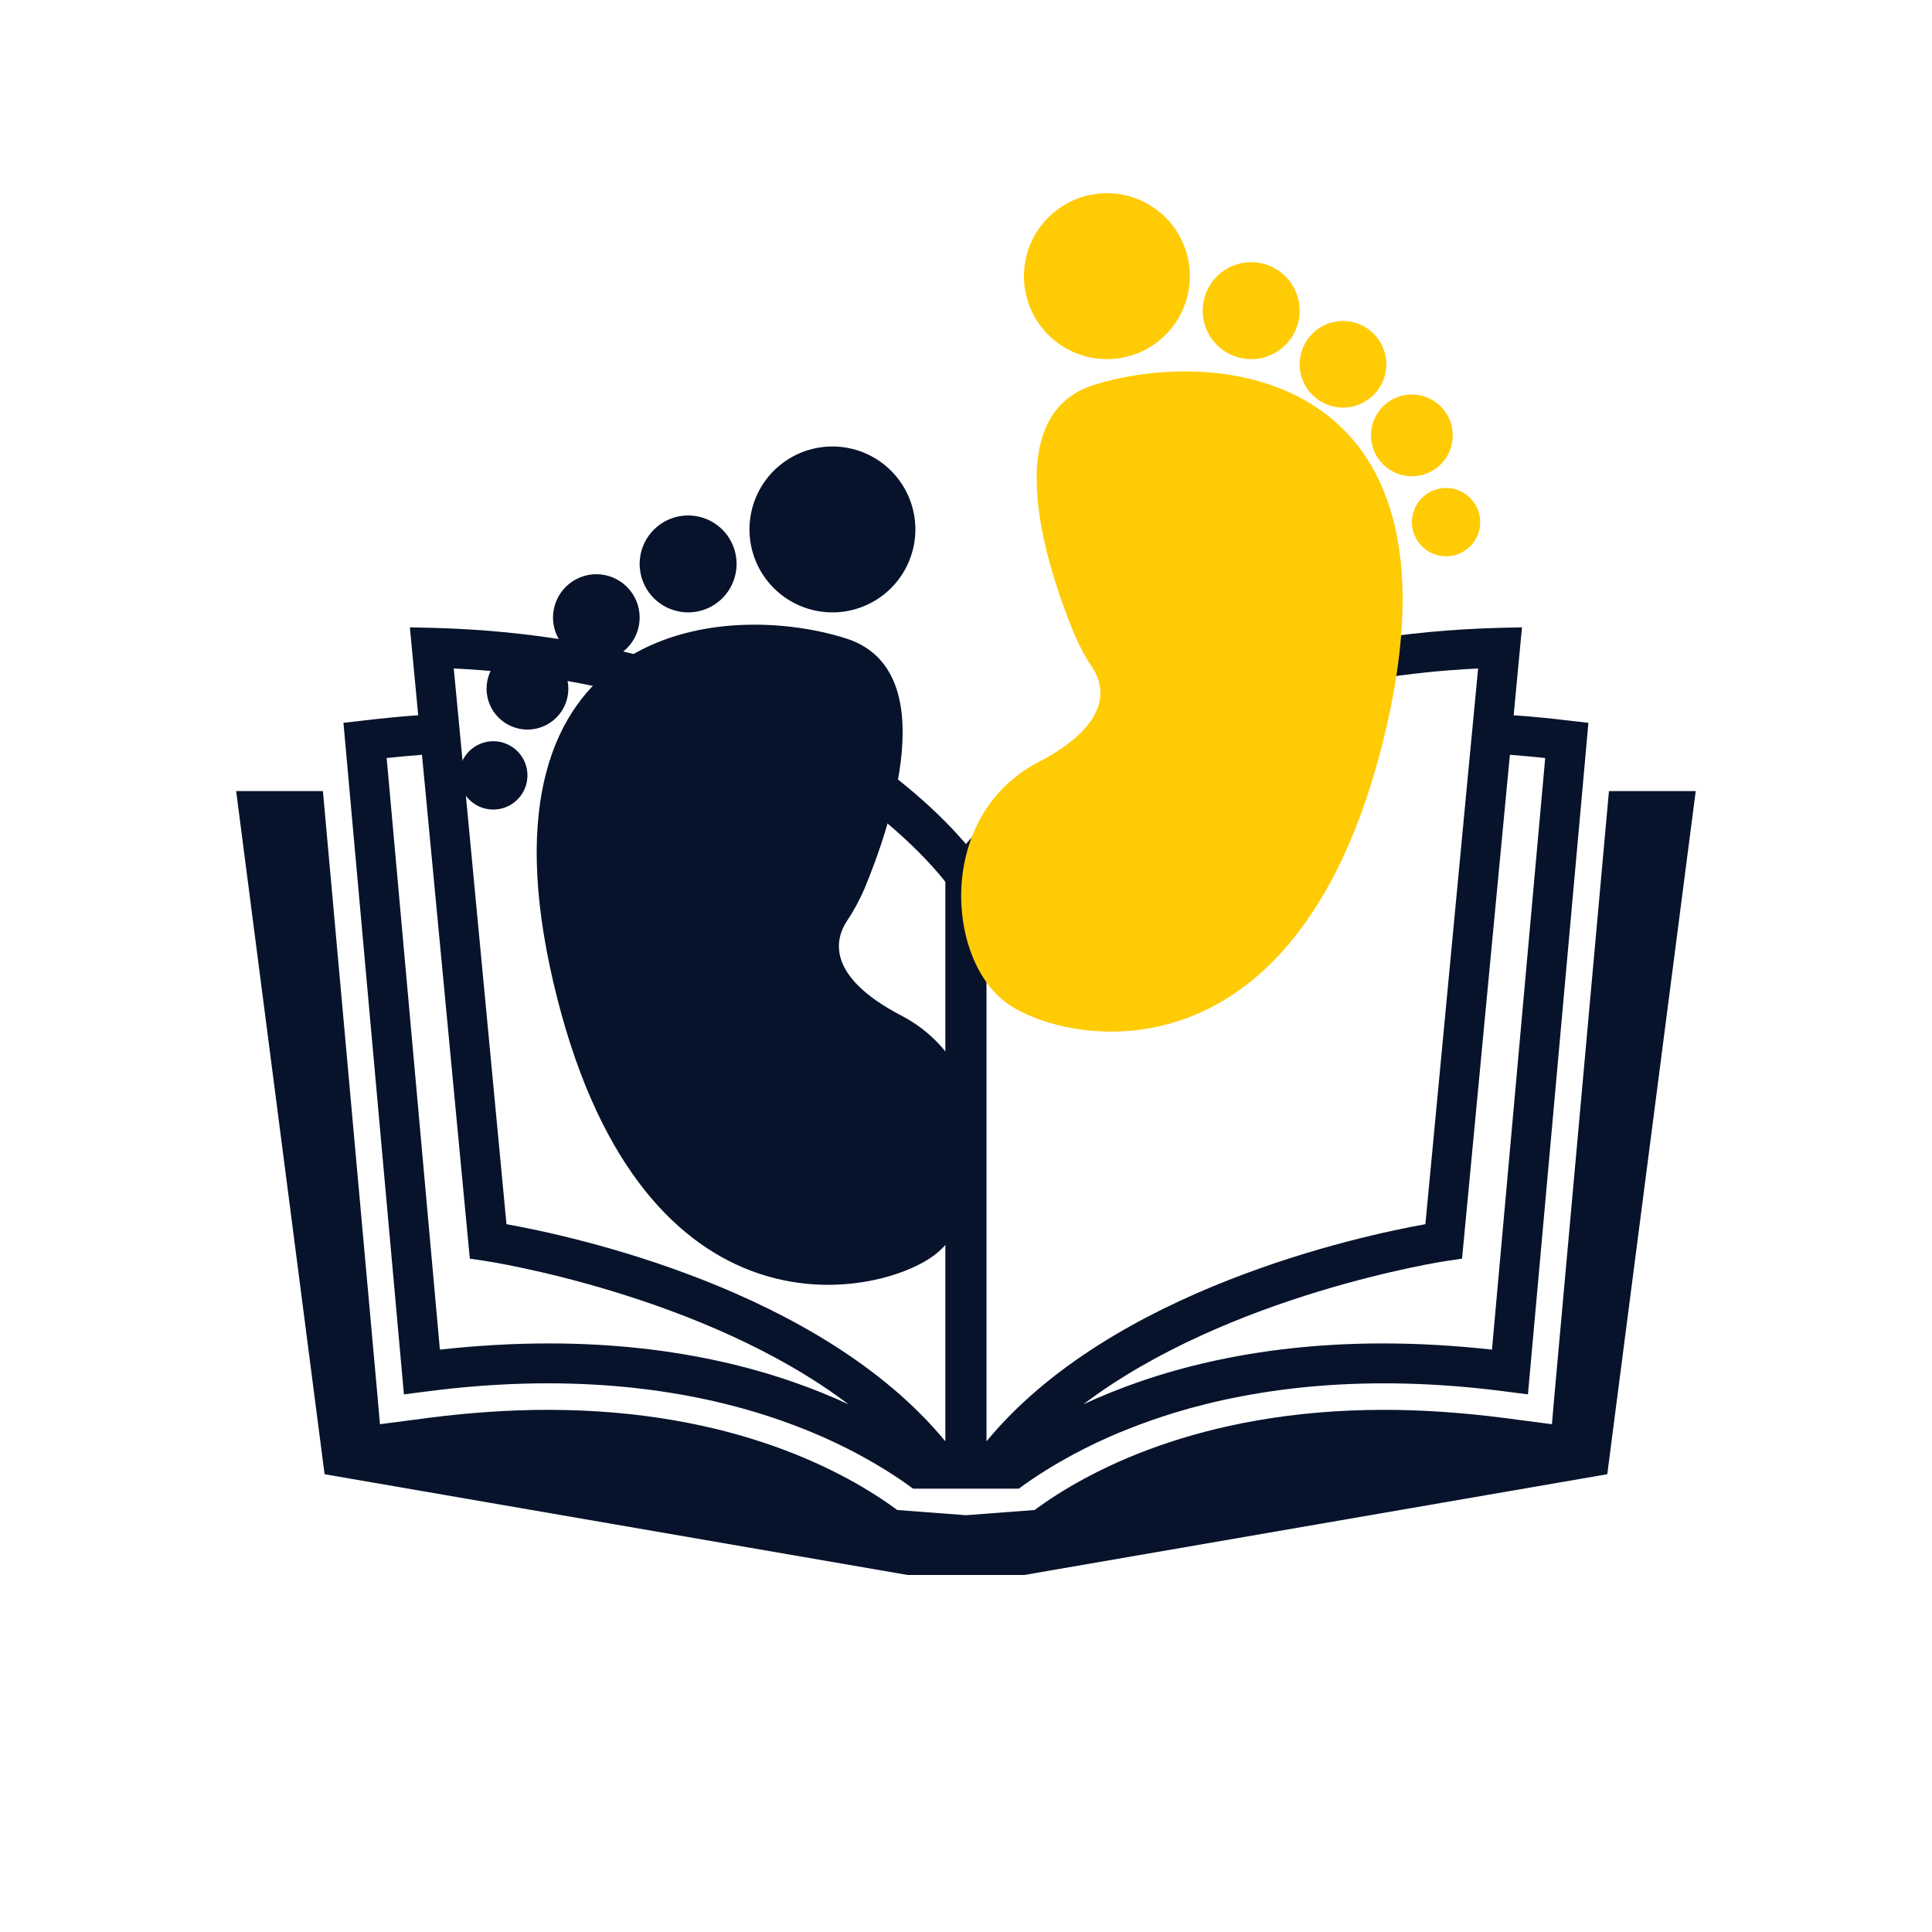 <svg xmlns="http://www.w3.org/2000/svg" xmlns:xlink="http://www.w3.org/1999/xlink" width="1080" viewBox="0 0 810 810" height="1080" preserveAspectRatio="xMidYMid meet"><defs><clipPath id="c83539d4bf"><path d="M 99 331 L 711 331 L 711 660.52 L 99 660.52 Z M 99 331 " clip-rule="nonzero"></path></clipPath><clipPath id="8d8c16856a"><path d="M 143 263.02 L 666 263.02 L 666 625 L 143 625 Z M 143 263.02 " clip-rule="nonzero"></path></clipPath><clipPath id="bfce440ec6"><path d="M 192.289 310 L 222 310 L 222 340 L 192.289 340 Z M 192.289 310 " clip-rule="nonzero"></path></clipPath><clipPath id="07f7ac2e58"><path d="M 591 204 L 620.539 204 L 620.539 234 L 591 234 Z M 591 204 " clip-rule="nonzero"></path></clipPath></defs><g clip-path="url(#c83539d4bf)"><path fill="#07132b" d="M 674.574 331.676 L 674.465 332.711 L 651.648 585.59 L 650.652 597.105 L 639.133 595.609 L 630.543 594.473 C 613.355 592.258 596.457 591.082 580.309 591.082 C 502.41 591.082 455.027 617.395 433.742 633.082 L 405.008 635.254 L 404.938 635.254 L 376.199 633.082 C 354.918 617.395 307.535 591.082 229.637 591.082 C 213.484 591.082 196.586 592.258 179.402 594.473 L 170.809 595.609 L 159.293 597.105 L 158.293 585.59 L 135.477 332.711 L 135.371 331.676 L 99.008 331.676 L 136.082 618.07 L 380.516 660.316 L 429.426 660.316 L 673.859 618.07 L 710.938 331.676 L 674.574 331.676 " fill-opacity="1" fill-rule="nonzero"></path></g><g clip-path="url(#8d8c16856a)"><path fill="#07132b" d="M 176.906 316.457 L 178.297 330.965 L 196.977 527.695 L 203.43 528.656 C 204.605 528.797 294.844 542.664 355.738 588.766 C 326.5 575.18 285.109 563.238 230.133 563.238 C 215.766 563.238 200.613 564.059 184.426 565.84 L 163.359 331.676 L 162.109 317.805 C 167.246 317.234 172.129 316.844 176.906 316.457 Z M 328.211 315.848 C 368.676 337.238 390.102 361.766 396.344 369.719 L 396.344 604.277 C 343.793 540.492 239.688 518.137 212.344 513.25 L 194.91 329.285 L 190.238 280.262 C 250.137 283.152 295.449 298.484 328.211 315.848 Z M 413.598 369.719 C 419.84 361.766 441.266 337.238 481.734 315.848 C 514.496 298.484 559.805 283.152 619.707 280.262 L 615.035 329.285 L 597.602 513.25 C 570.254 518.137 466.152 540.492 413.598 604.277 Z M 631.645 330.965 L 633.039 316.457 C 637.816 316.844 642.699 317.234 647.832 317.805 L 646.586 331.676 L 625.516 565.84 C 609.332 564.059 594.176 563.238 579.809 563.238 C 524.836 563.238 483.445 575.18 454.207 588.766 C 515.102 542.664 605.336 528.797 606.516 528.656 L 612.965 527.695 Z M 169.348 584.594 L 177.973 583.488 C 237.016 575.68 283.219 581.848 317.766 592.363 C 321.152 593.438 324.434 594.473 327.605 595.609 C 330.781 596.715 333.809 597.891 336.77 599.031 C 339.73 600.211 342.543 601.387 345.289 602.598 C 358.91 608.656 369.82 615.113 378.125 620.781 C 379.801 621.957 381.367 623.062 382.797 624.133 L 427.145 624.133 C 428.574 623.062 430.145 621.957 431.82 620.781 C 440.125 615.113 451.035 608.656 464.652 602.598 C 467.398 601.387 470.215 600.211 473.176 599.031 C 476.137 597.891 479.16 596.715 482.332 595.609 C 485.512 594.473 488.789 593.438 492.176 592.363 C 526.723 581.848 572.93 575.68 631.969 583.488 L 640.598 584.594 L 663.379 331.676 L 665.945 303.051 L 657.887 302.121 C 649.758 301.16 641.984 300.375 634.609 299.871 L 638.102 263.012 L 628.688 263.227 C 546.617 265.367 489.75 289.109 452.926 312.891 C 428.754 328.539 413.242 344.188 405.008 353.816 L 404.973 353.781 L 404.938 353.816 C 396.699 344.188 381.191 328.539 357.02 312.891 C 320.191 289.109 263.324 265.367 181.254 263.227 L 171.844 263.012 L 175.336 299.871 C 167.957 300.375 160.184 301.16 152.055 302.121 L 143.996 303.051 L 146.566 331.676 L 169.348 584.594 " fill-opacity="1" fill-rule="nonzero"></path></g><path fill="#07132b" d="M 354.977 386.301 C 357.926 381.895 360.445 377.246 362.527 372.367 C 373.215 346.613 395.875 280.789 354.723 267.672 C 303.301 251.305 196.918 261.25 231.949 411.656 C 266.984 562.059 363.688 545.039 390.121 527.367 C 416.555 509.691 420.977 448.301 377.91 425.805 C 345.547 408.922 350.492 393.188 354.977 386.301 Z M 354.977 386.301 " fill-opacity="1" fill-rule="nonzero"></path><path fill="#07132b" d="M 383.777 221.965 C 383.777 223.102 383.723 224.238 383.609 225.371 C 383.496 226.504 383.332 227.633 383.109 228.75 C 382.887 229.867 382.609 230.969 382.277 232.059 C 381.949 233.148 381.566 234.223 381.129 235.273 C 380.691 236.324 380.207 237.355 379.668 238.359 C 379.133 239.363 378.547 240.34 377.914 241.285 C 377.281 242.234 376.605 243.148 375.883 244.027 C 375.16 244.91 374.395 245.75 373.59 246.559 C 372.785 247.363 371.941 248.125 371.062 248.848 C 370.18 249.57 369.266 250.25 368.32 250.883 C 367.371 251.516 366.395 252.102 365.391 252.637 C 364.387 253.176 363.359 253.66 362.305 254.098 C 361.254 254.531 360.184 254.914 359.094 255.246 C 358.004 255.578 356.898 255.855 355.781 256.074 C 354.664 256.297 353.539 256.465 352.406 256.578 C 351.27 256.688 350.133 256.746 348.996 256.746 C 347.855 256.746 346.719 256.688 345.586 256.578 C 344.453 256.465 343.328 256.297 342.211 256.074 C 341.094 255.855 339.988 255.578 338.898 255.246 C 337.809 254.914 336.738 254.531 335.684 254.098 C 334.633 253.66 333.605 253.176 332.602 252.637 C 331.594 252.102 330.621 251.516 329.672 250.883 C 328.727 250.25 327.812 249.57 326.93 248.848 C 326.051 248.125 325.207 247.363 324.402 246.559 C 323.598 245.75 322.832 244.91 322.109 244.027 C 321.387 243.148 320.707 242.234 320.074 241.285 C 319.441 240.34 318.859 239.363 318.32 238.359 C 317.785 237.355 317.297 236.324 316.863 235.273 C 316.426 234.223 316.043 233.148 315.711 232.059 C 315.383 230.969 315.105 229.867 314.883 228.75 C 314.66 227.633 314.492 226.504 314.383 225.371 C 314.27 224.238 314.215 223.102 314.215 221.965 C 314.215 220.824 314.27 219.688 314.383 218.555 C 314.492 217.422 314.66 216.293 314.883 215.176 C 315.105 214.059 315.383 212.957 315.711 211.867 C 316.043 210.777 316.426 209.707 316.863 208.652 C 317.297 207.602 317.785 206.57 318.32 205.566 C 318.859 204.562 319.441 203.586 320.074 202.641 C 320.707 201.691 321.387 200.777 322.109 199.898 C 322.832 199.016 323.598 198.176 324.402 197.367 C 325.207 196.562 326.051 195.801 326.93 195.078 C 327.812 194.355 328.727 193.676 329.672 193.043 C 330.621 192.41 331.594 191.824 332.602 191.289 C 333.605 190.75 334.633 190.266 335.684 189.828 C 336.738 189.395 337.809 189.012 338.898 188.68 C 339.988 188.348 341.094 188.07 342.211 187.852 C 343.328 187.629 344.453 187.461 345.586 187.348 C 346.719 187.238 347.855 187.184 348.996 187.184 C 350.133 187.184 351.27 187.238 352.406 187.348 C 353.539 187.461 354.664 187.629 355.781 187.852 C 356.898 188.07 358 188.348 359.094 188.68 C 360.184 189.012 361.254 189.395 362.305 189.828 C 363.359 190.266 364.387 190.75 365.391 191.289 C 366.395 191.824 367.371 192.41 368.32 193.043 C 369.266 193.676 370.18 194.355 371.062 195.078 C 371.941 195.801 372.785 196.562 373.59 197.367 C 374.395 198.176 375.16 199.016 375.883 199.898 C 376.605 200.777 377.281 201.691 377.914 202.641 C 378.547 203.586 379.133 204.562 379.668 205.566 C 380.207 206.57 380.691 207.602 381.129 208.652 C 381.566 209.707 381.949 210.777 382.277 211.867 C 382.609 212.957 382.887 214.059 383.109 215.176 C 383.332 216.293 383.496 217.422 383.609 218.555 C 383.723 219.688 383.777 220.824 383.777 221.965 Z M 383.777 221.965 " fill-opacity="1" fill-rule="nonzero"></path><path fill="#07132b" d="M 308.812 236.426 C 308.812 237.094 308.781 237.758 308.715 238.418 C 308.652 239.082 308.555 239.738 308.422 240.391 C 308.293 241.043 308.133 241.688 307.938 242.324 C 307.746 242.961 307.523 243.586 307.266 244.203 C 307.012 244.816 306.73 245.418 306.414 246.004 C 306.102 246.59 305.758 247.16 305.391 247.715 C 305.02 248.27 304.625 248.801 304.203 249.316 C 303.781 249.832 303.332 250.324 302.863 250.793 C 302.395 251.266 301.898 251.711 301.387 252.133 C 300.871 252.555 300.336 252.949 299.785 253.32 C 299.23 253.691 298.66 254.031 298.074 254.344 C 297.488 254.66 296.887 254.941 296.273 255.199 C 295.656 255.453 295.031 255.676 294.395 255.871 C 293.758 256.062 293.113 256.223 292.461 256.355 C 291.809 256.484 291.148 256.582 290.488 256.645 C 289.824 256.711 289.16 256.746 288.496 256.746 C 287.832 256.746 287.168 256.711 286.504 256.645 C 285.844 256.582 285.184 256.484 284.531 256.355 C 283.879 256.223 283.234 256.062 282.598 255.871 C 281.961 255.676 281.336 255.453 280.723 255.199 C 280.105 254.941 279.504 254.66 278.918 254.344 C 278.332 254.031 277.762 253.691 277.207 253.32 C 276.656 252.949 276.121 252.555 275.605 252.133 C 275.094 251.711 274.602 251.266 274.129 250.793 C 273.66 250.324 273.215 249.832 272.789 249.316 C 272.367 248.801 271.973 248.27 271.602 247.715 C 271.234 247.16 270.891 246.59 270.578 246.004 C 270.266 245.418 269.98 244.816 269.727 244.203 C 269.473 243.586 269.246 242.961 269.055 242.324 C 268.859 241.688 268.699 241.043 268.57 240.391 C 268.441 239.738 268.344 239.082 268.277 238.418 C 268.211 237.758 268.18 237.094 268.18 236.426 C 268.18 235.762 268.211 235.098 268.277 234.434 C 268.344 233.773 268.441 233.117 268.57 232.465 C 268.699 231.809 268.859 231.164 269.055 230.527 C 269.246 229.891 269.473 229.266 269.727 228.652 C 269.98 228.035 270.266 227.438 270.578 226.848 C 270.891 226.262 271.234 225.691 271.602 225.141 C 271.973 224.586 272.367 224.051 272.789 223.539 C 273.215 223.023 273.66 222.531 274.129 222.059 C 274.602 221.59 275.094 221.145 275.605 220.723 C 276.121 220.301 276.656 219.902 277.207 219.535 C 277.762 219.164 278.332 218.82 278.918 218.508 C 279.508 218.195 280.105 217.91 280.723 217.656 C 281.336 217.402 281.961 217.176 282.598 216.984 C 283.234 216.793 283.879 216.629 284.531 216.5 C 285.184 216.371 285.844 216.273 286.504 216.207 C 287.168 216.141 287.832 216.109 288.496 216.109 C 289.16 216.109 289.824 216.141 290.488 216.207 C 291.148 216.273 291.809 216.371 292.461 216.5 C 293.113 216.629 293.758 216.793 294.395 216.984 C 295.031 217.176 295.656 217.402 296.273 217.656 C 296.887 217.91 297.488 218.195 298.074 218.508 C 298.66 218.82 299.23 219.164 299.785 219.535 C 300.336 219.902 300.871 220.301 301.387 220.723 C 301.898 221.145 302.395 221.59 302.863 222.059 C 303.332 222.531 303.781 223.023 304.203 223.539 C 304.625 224.051 305.02 224.586 305.391 225.141 C 305.758 225.691 306.102 226.262 306.414 226.848 C 306.73 227.438 307.012 228.035 307.266 228.652 C 307.523 229.266 307.746 229.891 307.938 230.527 C 308.133 231.164 308.293 231.809 308.422 232.465 C 308.555 233.117 308.652 233.773 308.715 234.434 C 308.781 235.098 308.812 235.762 308.812 236.426 Z M 308.812 236.426 " fill-opacity="1" fill-rule="nonzero"></path><path fill="#07132b" d="M 268.18 258.91 C 268.18 259.504 268.148 260.098 268.09 260.691 C 268.035 261.281 267.945 261.871 267.832 262.453 C 267.715 263.035 267.57 263.613 267.398 264.184 C 267.223 264.75 267.023 265.312 266.797 265.859 C 266.57 266.41 266.316 266.949 266.035 267.473 C 265.754 267.996 265.449 268.508 265.117 269 C 264.789 269.496 264.434 269.973 264.055 270.434 C 263.68 270.895 263.281 271.332 262.859 271.754 C 262.438 272.176 261.996 272.574 261.539 272.949 C 261.078 273.328 260.602 273.684 260.105 274.012 C 259.613 274.344 259.102 274.648 258.578 274.93 C 258.051 275.211 257.516 275.465 256.965 275.691 C 256.418 275.918 255.855 276.121 255.289 276.293 C 254.719 276.465 254.141 276.609 253.559 276.727 C 252.977 276.84 252.387 276.93 251.793 276.988 C 251.203 277.047 250.609 277.074 250.016 277.074 C 249.418 277.074 248.824 277.047 248.234 276.988 C 247.641 276.93 247.055 276.84 246.469 276.727 C 245.887 276.609 245.312 276.465 244.742 276.293 C 244.172 276.121 243.613 275.918 243.062 275.691 C 242.512 275.465 241.977 275.211 241.453 274.93 C 240.926 274.648 240.418 274.344 239.922 274.012 C 239.43 273.684 238.949 273.328 238.492 272.949 C 238.031 272.574 237.59 272.176 237.168 271.754 C 236.75 271.332 236.352 270.895 235.973 270.434 C 235.594 269.973 235.242 269.496 234.91 269 C 234.582 268.508 234.273 267.996 233.996 267.473 C 233.715 266.949 233.461 266.41 233.23 265.859 C 233.004 265.312 232.805 264.75 232.633 264.184 C 232.461 263.613 232.316 263.035 232.199 262.453 C 232.082 261.871 231.996 261.281 231.938 260.691 C 231.879 260.098 231.848 259.504 231.848 258.91 C 231.848 258.316 231.879 257.723 231.938 257.129 C 231.996 256.535 232.082 255.949 232.199 255.367 C 232.316 254.781 232.461 254.207 232.633 253.637 C 232.805 253.066 233.004 252.508 233.23 251.957 C 233.461 251.41 233.715 250.871 233.996 250.348 C 234.273 249.82 234.582 249.312 234.91 248.816 C 235.242 248.324 235.594 247.844 235.973 247.387 C 236.352 246.926 236.75 246.484 237.168 246.066 C 237.59 245.645 238.031 245.246 238.492 244.867 C 238.949 244.492 239.43 244.137 239.922 243.805 C 240.418 243.477 240.926 243.168 241.453 242.891 C 241.977 242.609 242.512 242.355 243.062 242.129 C 243.613 241.898 244.172 241.699 244.742 241.527 C 245.312 241.355 245.887 241.211 246.469 241.094 C 247.055 240.977 247.641 240.891 248.234 240.832 C 248.824 240.773 249.418 240.746 250.016 240.746 C 250.609 240.746 251.203 240.773 251.793 240.832 C 252.387 240.891 252.977 240.977 253.559 241.094 C 254.141 241.211 254.719 241.355 255.289 241.527 C 255.855 241.699 256.418 241.898 256.965 242.129 C 257.516 242.355 258.051 242.609 258.578 242.891 C 259.102 243.168 259.613 243.477 260.105 243.805 C 260.602 244.137 261.078 244.492 261.539 244.867 C 261.996 245.246 262.438 245.645 262.859 246.066 C 263.281 246.484 263.68 246.926 264.055 247.387 C 264.434 247.844 264.789 248.324 265.117 248.816 C 265.449 249.312 265.754 249.82 266.035 250.348 C 266.316 250.871 266.57 251.41 266.797 251.957 C 267.023 252.508 267.223 253.066 267.398 253.637 C 267.57 254.207 267.715 254.781 267.832 255.367 C 267.945 255.949 268.035 256.535 268.09 257.129 C 268.148 257.723 268.18 258.316 268.18 258.91 Z M 268.18 258.91 " fill-opacity="1" fill-rule="nonzero"></path><path fill="#07132b" d="M 238.281 288.73 C 238.281 289.293 238.254 289.852 238.199 290.41 C 238.145 290.969 238.062 291.523 237.953 292.074 C 237.844 292.625 237.707 293.172 237.543 293.707 C 237.383 294.246 237.191 294.773 236.977 295.293 C 236.762 295.812 236.523 296.316 236.258 296.812 C 235.992 297.309 235.703 297.789 235.395 298.258 C 235.082 298.723 234.746 299.172 234.391 299.609 C 234.035 300.043 233.656 300.457 233.262 300.855 C 232.863 301.25 232.449 301.629 232.016 301.984 C 231.578 302.34 231.129 302.676 230.664 302.988 C 230.195 303.297 229.715 303.586 229.219 303.852 C 228.723 304.117 228.219 304.355 227.699 304.57 C 227.18 304.785 226.652 304.977 226.113 305.137 C 225.578 305.301 225.031 305.438 224.48 305.547 C 223.93 305.656 223.375 305.738 222.816 305.793 C 222.258 305.848 221.699 305.875 221.137 305.875 C 220.574 305.875 220.016 305.848 219.457 305.793 C 218.898 305.738 218.344 305.656 217.793 305.547 C 217.242 305.438 216.699 305.301 216.16 305.137 C 215.621 304.977 215.094 304.785 214.574 304.57 C 214.059 304.355 213.551 304.117 213.055 303.852 C 212.559 303.586 212.078 303.297 211.613 302.988 C 211.145 302.676 210.695 302.34 210.262 301.984 C 209.824 301.629 209.41 301.25 209.012 300.855 C 208.617 300.457 208.238 300.043 207.883 299.609 C 207.527 299.172 207.191 298.723 206.883 298.258 C 206.57 297.789 206.281 297.309 206.016 296.812 C 205.75 296.316 205.512 295.812 205.297 295.293 C 205.082 294.773 204.895 294.246 204.73 293.707 C 204.566 293.172 204.43 292.625 204.32 292.074 C 204.211 291.523 204.129 290.969 204.074 290.41 C 204.02 289.852 203.992 289.293 203.992 288.73 C 203.992 288.168 204.02 287.609 204.074 287.051 C 204.129 286.492 204.211 285.938 204.32 285.387 C 204.43 284.836 204.566 284.293 204.73 283.754 C 204.895 283.215 205.082 282.688 205.297 282.168 C 205.512 281.652 205.75 281.145 206.016 280.648 C 206.281 280.152 206.57 279.672 206.883 279.207 C 207.191 278.738 207.527 278.289 207.883 277.855 C 208.238 277.422 208.617 277.004 209.012 276.609 C 209.41 276.211 209.824 275.832 210.262 275.477 C 210.695 275.121 211.145 274.789 211.613 274.477 C 212.078 274.164 212.559 273.875 213.055 273.609 C 213.551 273.344 214.059 273.105 214.574 272.891 C 215.094 272.676 215.621 272.488 216.16 272.324 C 216.699 272.16 217.242 272.023 217.793 271.914 C 218.344 271.805 218.898 271.723 219.457 271.668 C 220.016 271.613 220.574 271.586 221.137 271.586 C 221.699 271.586 222.258 271.613 222.816 271.668 C 223.375 271.723 223.93 271.805 224.48 271.914 C 225.031 272.023 225.578 272.16 226.113 272.324 C 226.652 272.488 227.18 272.676 227.699 272.891 C 228.219 273.105 228.723 273.344 229.219 273.609 C 229.715 273.875 230.195 274.164 230.664 274.477 C 231.129 274.789 231.578 275.121 232.016 275.477 C 232.449 275.832 232.863 276.211 233.262 276.609 C 233.656 277.004 234.035 277.422 234.391 277.855 C 234.746 278.289 235.082 278.738 235.395 279.207 C 235.703 279.672 235.992 280.152 236.258 280.648 C 236.523 281.145 236.762 281.652 236.977 282.168 C 237.191 282.688 237.383 283.215 237.543 283.754 C 237.707 284.293 237.844 284.836 237.953 285.387 C 238.062 285.938 238.145 286.492 238.199 287.051 C 238.254 287.609 238.281 288.168 238.281 288.73 Z M 238.281 288.73 " fill-opacity="1" fill-rule="nonzero"></path><g clip-path="url(#bfce440ec6)"><path fill="#07132b" d="M 221.137 325.086 C 221.137 326.027 221.047 326.957 220.863 327.879 C 220.68 328.805 220.406 329.699 220.047 330.566 C 219.688 331.438 219.246 332.262 218.723 333.043 C 218.199 333.828 217.605 334.551 216.941 335.215 C 216.277 335.879 215.551 336.473 214.77 336.996 C 213.988 337.52 213.164 337.961 212.293 338.32 C 211.426 338.68 210.527 338.953 209.605 339.137 C 208.684 339.32 207.754 339.41 206.812 339.41 C 205.871 339.41 204.938 339.32 204.016 339.137 C 203.094 338.953 202.199 338.68 201.328 338.32 C 200.461 337.961 199.637 337.52 198.852 336.996 C 198.07 336.473 197.348 335.879 196.684 335.215 C 196.016 334.551 195.422 333.828 194.902 333.043 C 194.379 332.262 193.938 331.438 193.578 330.566 C 193.215 329.699 192.945 328.805 192.762 327.879 C 192.578 326.957 192.484 326.027 192.484 325.086 C 192.484 324.145 192.578 323.215 192.762 322.289 C 192.945 321.367 193.215 320.473 193.578 319.605 C 193.938 318.734 194.379 317.91 194.902 317.125 C 195.422 316.344 196.016 315.621 196.684 314.957 C 197.348 314.289 198.07 313.695 198.852 313.176 C 199.637 312.652 200.461 312.211 201.328 311.852 C 202.199 311.492 203.094 311.219 204.016 311.035 C 204.938 310.852 205.871 310.762 206.812 310.762 C 207.754 310.762 208.684 310.852 209.605 311.035 C 210.527 311.219 211.426 311.492 212.293 311.852 C 213.164 312.211 213.988 312.652 214.77 313.176 C 215.551 313.695 216.277 314.289 216.941 314.957 C 217.605 315.621 218.199 316.344 218.723 317.125 C 219.246 317.91 219.688 318.734 220.047 319.605 C 220.406 320.473 220.68 321.367 220.863 322.289 C 221.047 323.215 221.137 324.145 221.137 325.086 Z M 221.137 325.086 " fill-opacity="1" fill-rule="nonzero"></path></g><path fill="#ffcb05" d="M 458.098 280.121 C 455.141 275.715 452.621 271.07 450.543 266.184 C 439.855 240.43 417.188 174.605 458.348 161.488 C 509.773 145.125 616.156 155.07 581.121 305.473 C 546.09 455.879 449.348 438.91 422.988 421.184 C 396.629 403.461 392.137 342.117 435.211 319.621 C 467.516 302.742 462.578 286.957 458.098 280.121 Z M 458.098 280.121 " fill-opacity="1" fill-rule="nonzero"></path><path fill="#ffcb05" d="M 498.859 115.781 C 498.859 116.922 498.801 118.059 498.691 119.191 C 498.578 120.324 498.414 121.449 498.191 122.566 C 497.969 123.684 497.691 124.789 497.359 125.879 C 497.031 126.969 496.648 128.039 496.211 129.09 C 495.773 130.145 495.289 131.172 494.75 132.176 C 494.215 133.184 493.629 134.156 492.996 135.105 C 492.363 136.051 491.688 136.965 490.965 137.848 C 490.242 138.727 489.477 139.57 488.672 140.375 C 487.867 141.18 487.023 141.945 486.141 142.668 C 485.262 143.391 484.348 144.066 483.402 144.699 C 482.453 145.332 481.477 145.918 480.473 146.457 C 479.469 146.992 478.441 147.48 477.387 147.914 C 476.336 148.352 475.262 148.734 474.172 149.066 C 473.082 149.395 471.98 149.672 470.863 149.895 C 469.746 150.117 468.621 150.285 467.484 150.395 C 466.352 150.508 465.215 150.562 464.078 150.562 C 462.938 150.562 461.801 150.508 460.668 150.395 C 459.535 150.285 458.41 150.117 457.293 149.895 C 456.176 149.672 455.07 149.395 453.98 149.066 C 452.891 148.734 451.82 148.352 450.766 147.914 C 449.715 147.48 448.688 146.992 447.68 146.457 C 446.676 145.918 445.699 145.332 444.754 144.699 C 443.805 144.066 442.895 143.391 442.012 142.668 C 441.133 141.945 440.289 141.18 439.484 140.375 C 438.676 139.57 437.914 138.727 437.191 137.848 C 436.469 136.965 435.789 136.051 435.156 135.105 C 434.523 134.156 433.941 133.184 433.402 132.176 C 432.867 131.172 432.379 130.145 431.945 129.09 C 431.508 128.039 431.125 126.969 430.793 125.879 C 430.461 124.789 430.188 123.684 429.965 122.566 C 429.742 121.449 429.574 120.324 429.465 119.191 C 429.352 118.059 429.297 116.922 429.297 115.781 C 429.297 114.641 429.352 113.504 429.465 112.371 C 429.574 111.238 429.742 110.113 429.965 108.996 C 430.188 107.879 430.461 106.773 430.793 105.684 C 431.125 104.594 431.508 103.523 431.945 102.473 C 432.379 101.418 432.867 100.391 433.402 99.387 C 433.941 98.383 434.523 97.406 435.156 96.457 C 435.789 95.512 436.469 94.598 437.191 93.715 C 437.914 92.836 438.676 91.992 439.484 91.188 C 440.289 90.383 441.133 89.617 442.012 88.895 C 442.895 88.172 443.805 87.496 444.754 86.863 C 445.699 86.23 446.676 85.645 447.68 85.105 C 448.688 84.57 449.715 84.082 450.766 83.648 C 451.82 83.211 452.891 82.828 453.98 82.496 C 455.07 82.168 456.176 81.891 457.293 81.668 C 458.41 81.445 459.535 81.277 460.668 81.168 C 461.801 81.055 462.938 81 464.078 81 C 465.215 81 466.352 81.055 467.484 81.168 C 468.621 81.277 469.746 81.445 470.863 81.668 C 471.98 81.891 473.082 82.168 474.172 82.496 C 475.262 82.828 476.336 83.211 477.387 83.648 C 478.441 84.082 479.469 84.57 480.473 85.105 C 481.477 85.645 482.453 86.23 483.402 86.863 C 484.348 87.496 485.262 88.172 486.141 88.895 C 487.023 89.617 487.867 90.383 488.672 91.188 C 489.477 91.992 490.242 92.836 490.965 93.715 C 491.688 94.598 492.363 95.512 492.996 96.457 C 493.629 97.406 494.215 98.383 494.75 99.387 C 495.289 100.391 495.773 101.418 496.211 102.473 C 496.648 103.523 497.031 104.594 497.359 105.684 C 497.691 106.773 497.969 107.879 498.191 108.996 C 498.414 110.113 498.578 111.238 498.691 112.371 C 498.801 113.504 498.859 114.641 498.859 115.781 Z M 498.859 115.781 " fill-opacity="1" fill-rule="nonzero"></path><path fill="#ffcb05" d="M 544.883 130.246 C 544.883 130.91 544.848 131.574 544.781 132.238 C 544.719 132.898 544.621 133.555 544.492 134.207 C 544.359 134.863 544.199 135.508 544.008 136.145 C 543.812 136.781 543.59 137.406 543.336 138.02 C 543.078 138.637 542.797 139.234 542.48 139.824 C 542.168 140.41 541.828 140.98 541.457 141.531 C 541.086 142.086 540.691 142.621 540.27 143.133 C 539.848 143.648 539.402 144.141 538.93 144.613 C 538.461 145.082 537.969 145.527 537.453 145.949 C 536.938 146.371 536.406 146.77 535.852 147.137 C 535.297 147.508 534.727 147.852 534.141 148.164 C 533.555 148.477 532.953 148.762 532.34 149.016 C 531.723 149.27 531.098 149.496 530.461 149.688 C 529.824 149.879 529.18 150.043 528.527 150.172 C 527.875 150.301 527.219 150.398 526.555 150.465 C 525.895 150.531 525.23 150.562 524.562 150.562 C 523.898 150.562 523.234 150.531 522.57 150.465 C 521.91 150.398 521.254 150.301 520.602 150.172 C 519.945 150.043 519.301 149.879 518.664 149.688 C 518.027 149.496 517.402 149.27 516.789 149.016 C 516.172 148.762 515.574 148.477 514.984 148.164 C 514.398 147.852 513.828 147.508 513.277 147.137 C 512.723 146.77 512.188 146.371 511.676 145.949 C 511.16 145.527 510.668 145.082 510.195 144.613 C 509.727 144.141 509.281 143.648 508.859 143.133 C 508.438 142.621 508.039 142.086 507.672 141.531 C 507.301 140.98 506.957 140.41 506.645 139.824 C 506.332 139.234 506.047 138.637 505.793 138.02 C 505.539 137.406 505.312 136.781 505.121 136.145 C 504.93 135.508 504.766 134.863 504.637 134.207 C 504.508 133.555 504.41 132.898 504.344 132.238 C 504.277 131.574 504.246 130.91 504.246 130.246 C 504.246 129.578 504.277 128.914 504.344 128.254 C 504.41 127.59 504.508 126.934 504.637 126.281 C 504.766 125.629 504.93 124.984 505.121 124.348 C 505.312 123.711 505.539 123.086 505.793 122.469 C 506.047 121.855 506.332 121.254 506.645 120.668 C 506.957 120.082 507.301 119.512 507.672 118.957 C 508.039 118.402 508.438 117.871 508.859 117.355 C 509.281 116.84 509.727 116.348 510.195 115.879 C 510.668 115.406 511.16 114.961 511.676 114.539 C 512.188 114.117 512.723 113.723 513.277 113.352 C 513.828 112.98 514.398 112.641 514.984 112.328 C 515.574 112.012 516.172 111.73 516.789 111.473 C 517.402 111.219 518.027 110.996 518.664 110.801 C 519.301 110.609 519.945 110.449 520.602 110.316 C 521.254 110.188 521.91 110.09 522.57 110.027 C 523.234 109.961 523.898 109.93 524.562 109.93 C 525.23 109.93 525.895 109.961 526.555 110.027 C 527.219 110.09 527.875 110.188 528.527 110.316 C 529.18 110.449 529.824 110.609 530.461 110.801 C 531.098 110.996 531.723 111.219 532.34 111.473 C 532.953 111.73 533.555 112.012 534.141 112.328 C 534.727 112.641 535.297 112.98 535.852 113.352 C 536.406 113.723 536.938 114.117 537.453 114.539 C 537.969 114.961 538.461 115.406 538.93 115.879 C 539.402 116.348 539.848 116.84 540.27 117.355 C 540.691 117.871 541.086 118.402 541.457 118.957 C 541.828 119.512 542.168 120.082 542.48 120.668 C 542.797 121.254 543.078 121.855 543.336 122.469 C 543.59 123.086 543.812 123.711 544.008 124.348 C 544.199 124.984 544.359 125.629 544.492 126.281 C 544.621 126.934 544.719 127.59 544.781 128.254 C 544.848 128.914 544.883 129.578 544.883 130.246 Z M 544.883 130.246 " fill-opacity="1" fill-rule="nonzero"></path><path fill="#ffcb05" d="M 581.211 152.727 C 581.211 153.324 581.18 153.918 581.121 154.508 C 581.066 155.102 580.977 155.688 580.863 156.273 C 580.746 156.855 580.602 157.43 580.43 158 C 580.254 158.57 580.055 159.129 579.828 159.68 C 579.602 160.23 579.348 160.766 579.066 161.289 C 578.785 161.816 578.48 162.324 578.148 162.82 C 577.82 163.312 577.465 163.793 577.086 164.25 C 576.711 164.711 576.312 165.152 575.891 165.57 C 575.469 165.992 575.027 166.391 574.57 166.77 C 574.109 167.148 573.633 167.5 573.137 167.832 C 572.645 168.16 572.133 168.469 571.609 168.746 C 571.082 169.027 570.547 169.281 569.996 169.512 C 569.449 169.738 568.887 169.938 568.32 170.109 C 567.75 170.281 567.172 170.426 566.59 170.543 C 566.008 170.66 565.418 170.746 564.828 170.805 C 564.234 170.863 563.641 170.891 563.047 170.891 C 562.449 170.891 561.855 170.863 561.266 170.805 C 560.672 170.746 560.086 170.66 559.5 170.543 C 558.918 170.426 558.344 170.281 557.773 170.109 C 557.203 169.938 556.645 169.738 556.094 169.512 C 555.543 169.281 555.008 169.027 554.484 168.746 C 553.957 168.469 553.449 168.16 552.953 167.832 C 552.461 167.5 551.98 167.148 551.523 166.77 C 551.062 166.391 550.621 165.992 550.203 165.57 C 549.781 165.152 549.383 164.711 549.004 164.25 C 548.625 163.793 548.273 163.312 547.941 162.82 C 547.613 162.324 547.305 161.816 547.027 161.289 C 546.746 160.766 546.492 160.23 546.262 159.68 C 546.035 159.129 545.836 158.57 545.664 158 C 545.492 157.43 545.348 156.855 545.23 156.273 C 545.113 155.688 545.027 155.102 544.969 154.508 C 544.91 153.918 544.883 153.324 544.883 152.727 C 544.883 152.133 544.91 151.539 544.969 150.945 C 545.027 150.355 545.113 149.766 545.23 149.184 C 545.348 148.602 545.492 148.023 545.664 147.453 C 545.836 146.887 546.035 146.324 546.262 145.777 C 546.492 145.227 546.746 144.691 547.027 144.164 C 547.305 143.641 547.613 143.129 547.941 142.637 C 548.273 142.141 548.625 141.664 549.004 141.203 C 549.383 140.746 549.781 140.305 550.203 139.883 C 550.621 139.461 551.062 139.062 551.523 138.688 C 551.98 138.309 552.461 137.953 552.953 137.625 C 553.449 137.293 553.957 136.988 554.484 136.707 C 555.008 136.426 555.543 136.172 556.094 135.945 C 556.645 135.719 557.203 135.52 557.773 135.344 C 558.344 135.172 558.918 135.027 559.5 134.91 C 560.086 134.797 560.672 134.707 561.266 134.648 C 561.855 134.594 562.449 134.562 563.047 134.562 C 563.641 134.562 564.234 134.594 564.828 134.648 C 565.418 134.707 566.008 134.797 566.59 134.91 C 567.172 135.027 567.75 135.172 568.32 135.344 C 568.887 135.52 569.449 135.719 569.996 135.945 C 570.547 136.172 571.082 136.426 571.609 136.707 C 572.133 136.988 572.645 137.293 573.137 137.625 C 573.633 137.953 574.109 138.309 574.57 138.688 C 575.027 139.062 575.469 139.461 575.891 139.883 C 576.312 140.305 576.711 140.746 577.086 141.203 C 577.465 141.664 577.82 142.141 578.148 142.637 C 578.48 143.129 578.785 143.641 579.066 144.164 C 579.348 144.691 579.602 145.227 579.828 145.777 C 580.055 146.324 580.254 146.887 580.43 147.453 C 580.602 148.023 580.746 148.602 580.863 149.184 C 580.977 149.766 581.066 150.355 581.125 150.945 C 581.18 151.539 581.211 152.133 581.211 152.727 Z M 581.211 152.727 " fill-opacity="1" fill-rule="nonzero"></path><path fill="#ffcb05" d="M 609.082 182.535 C 609.082 183.098 609.055 183.66 609 184.219 C 608.941 184.777 608.859 185.332 608.75 185.883 C 608.641 186.434 608.504 186.977 608.344 187.512 C 608.18 188.051 607.992 188.578 607.777 189.098 C 607.562 189.617 607.32 190.125 607.055 190.617 C 606.793 191.113 606.504 191.594 606.191 192.062 C 605.879 192.527 605.547 192.98 605.188 193.414 C 604.832 193.848 604.457 194.262 604.059 194.66 C 603.66 195.059 603.246 195.434 602.812 195.789 C 602.379 196.145 601.93 196.48 601.461 196.793 C 600.992 197.105 600.512 197.395 600.02 197.656 C 599.523 197.922 599.016 198.16 598.496 198.375 C 597.977 198.59 597.449 198.781 596.914 198.945 C 596.375 199.105 595.832 199.242 595.281 199.352 C 594.73 199.461 594.176 199.543 593.617 199.598 C 593.059 199.652 592.496 199.684 591.938 199.684 C 591.375 199.684 590.812 199.652 590.254 199.598 C 589.695 199.543 589.141 199.461 588.59 199.352 C 588.039 199.242 587.496 199.105 586.957 198.945 C 586.422 198.781 585.895 198.59 585.375 198.375 C 584.855 198.16 584.348 197.922 583.855 197.656 C 583.359 197.395 582.879 197.105 582.41 196.793 C 581.945 196.48 581.492 196.145 581.059 195.789 C 580.625 195.434 580.211 195.059 579.812 194.66 C 579.414 194.262 579.039 193.848 578.684 193.414 C 578.324 192.98 577.992 192.527 577.68 192.062 C 577.367 191.594 577.078 191.113 576.816 190.617 C 576.551 190.125 576.309 189.617 576.094 189.098 C 575.879 188.578 575.691 188.051 575.527 187.512 C 575.367 186.977 575.23 186.434 575.121 185.883 C 575.012 185.332 574.93 184.777 574.875 184.219 C 574.816 183.66 574.789 183.098 574.789 182.535 C 574.789 181.977 574.816 181.414 574.875 180.855 C 574.93 180.297 575.012 179.742 575.121 179.191 C 575.23 178.641 575.367 178.098 575.527 177.559 C 575.691 177.023 575.879 176.496 576.094 175.977 C 576.309 175.457 576.551 174.949 576.816 174.453 C 577.078 173.961 577.367 173.477 577.68 173.012 C 577.992 172.543 578.324 172.094 578.684 171.66 C 579.039 171.227 579.414 170.809 579.812 170.414 C 580.211 170.016 580.625 169.641 581.059 169.285 C 581.492 168.926 581.945 168.594 582.41 168.281 C 582.879 167.969 583.359 167.68 583.855 167.414 C 584.348 167.152 584.855 166.91 585.375 166.695 C 585.895 166.48 586.422 166.293 586.957 166.129 C 587.496 165.965 588.039 165.832 588.59 165.723 C 589.141 165.613 589.695 165.527 590.254 165.473 C 590.812 165.418 591.375 165.391 591.938 165.391 C 592.496 165.391 593.059 165.418 593.617 165.473 C 594.176 165.527 594.73 165.613 595.281 165.723 C 595.832 165.832 596.375 165.965 596.914 166.129 C 597.449 166.293 597.977 166.48 598.496 166.695 C 599.016 166.91 599.523 167.152 600.02 167.414 C 600.512 167.68 600.992 167.969 601.461 168.281 C 601.93 168.594 602.379 168.926 602.812 169.285 C 603.246 169.641 603.66 170.016 604.059 170.414 C 604.457 170.809 604.832 171.227 605.188 171.66 C 605.547 172.094 605.879 172.543 606.191 173.012 C 606.504 173.477 606.793 173.961 607.055 174.453 C 607.32 174.949 607.562 175.457 607.777 175.977 C 607.992 176.496 608.18 177.023 608.344 177.559 C 608.504 178.098 608.641 178.641 608.75 179.191 C 608.859 179.742 608.941 180.297 609 180.855 C 609.055 181.414 609.082 181.977 609.082 182.535 Z M 609.082 182.535 " fill-opacity="1" fill-rule="nonzero"></path><g clip-path="url(#07f7ac2e58)"><path fill="#ffcb05" d="M 620.586 218.902 C 620.586 219.844 620.496 220.777 620.312 221.699 C 620.129 222.621 619.855 223.516 619.496 224.387 C 619.137 225.254 618.695 226.082 618.172 226.863 C 617.648 227.645 617.055 228.367 616.391 229.035 C 615.727 229.699 615.004 230.293 614.219 230.816 C 613.438 231.336 612.613 231.777 611.742 232.141 C 610.875 232.5 609.977 232.77 609.055 232.953 C 608.133 233.137 607.203 233.23 606.262 233.23 C 605.32 233.23 604.391 233.137 603.465 232.953 C 602.543 232.77 601.648 232.5 600.777 232.141 C 599.91 231.777 599.086 231.336 598.301 230.816 C 597.52 230.293 596.797 229.699 596.133 229.035 C 595.465 228.367 594.871 227.645 594.352 226.863 C 593.828 226.082 593.387 225.254 593.027 224.387 C 592.668 223.516 592.395 222.621 592.211 221.699 C 592.027 220.777 591.938 219.844 591.938 218.902 C 591.938 217.965 592.027 217.031 592.211 216.109 C 592.395 215.188 592.668 214.289 593.027 213.422 C 593.387 212.555 593.828 211.727 594.352 210.945 C 594.871 210.164 595.465 209.441 596.133 208.773 C 596.797 208.109 597.52 207.516 598.301 206.992 C 599.086 206.469 599.91 206.027 600.777 205.668 C 601.648 205.309 602.543 205.039 603.465 204.855 C 604.391 204.672 605.32 204.578 606.262 204.578 C 607.203 204.578 608.133 204.672 609.055 204.855 C 609.977 205.039 610.875 205.309 611.742 205.668 C 612.613 206.027 613.438 206.469 614.219 206.992 C 615.004 207.516 615.727 208.109 616.391 208.773 C 617.055 209.441 617.648 210.164 618.172 210.945 C 618.695 211.727 619.137 212.555 619.496 213.422 C 619.855 214.289 620.129 215.188 620.312 216.109 C 620.496 217.031 620.586 217.965 620.586 218.902 Z M 620.586 218.902 " fill-opacity="1" fill-rule="nonzero"></path></g></svg>